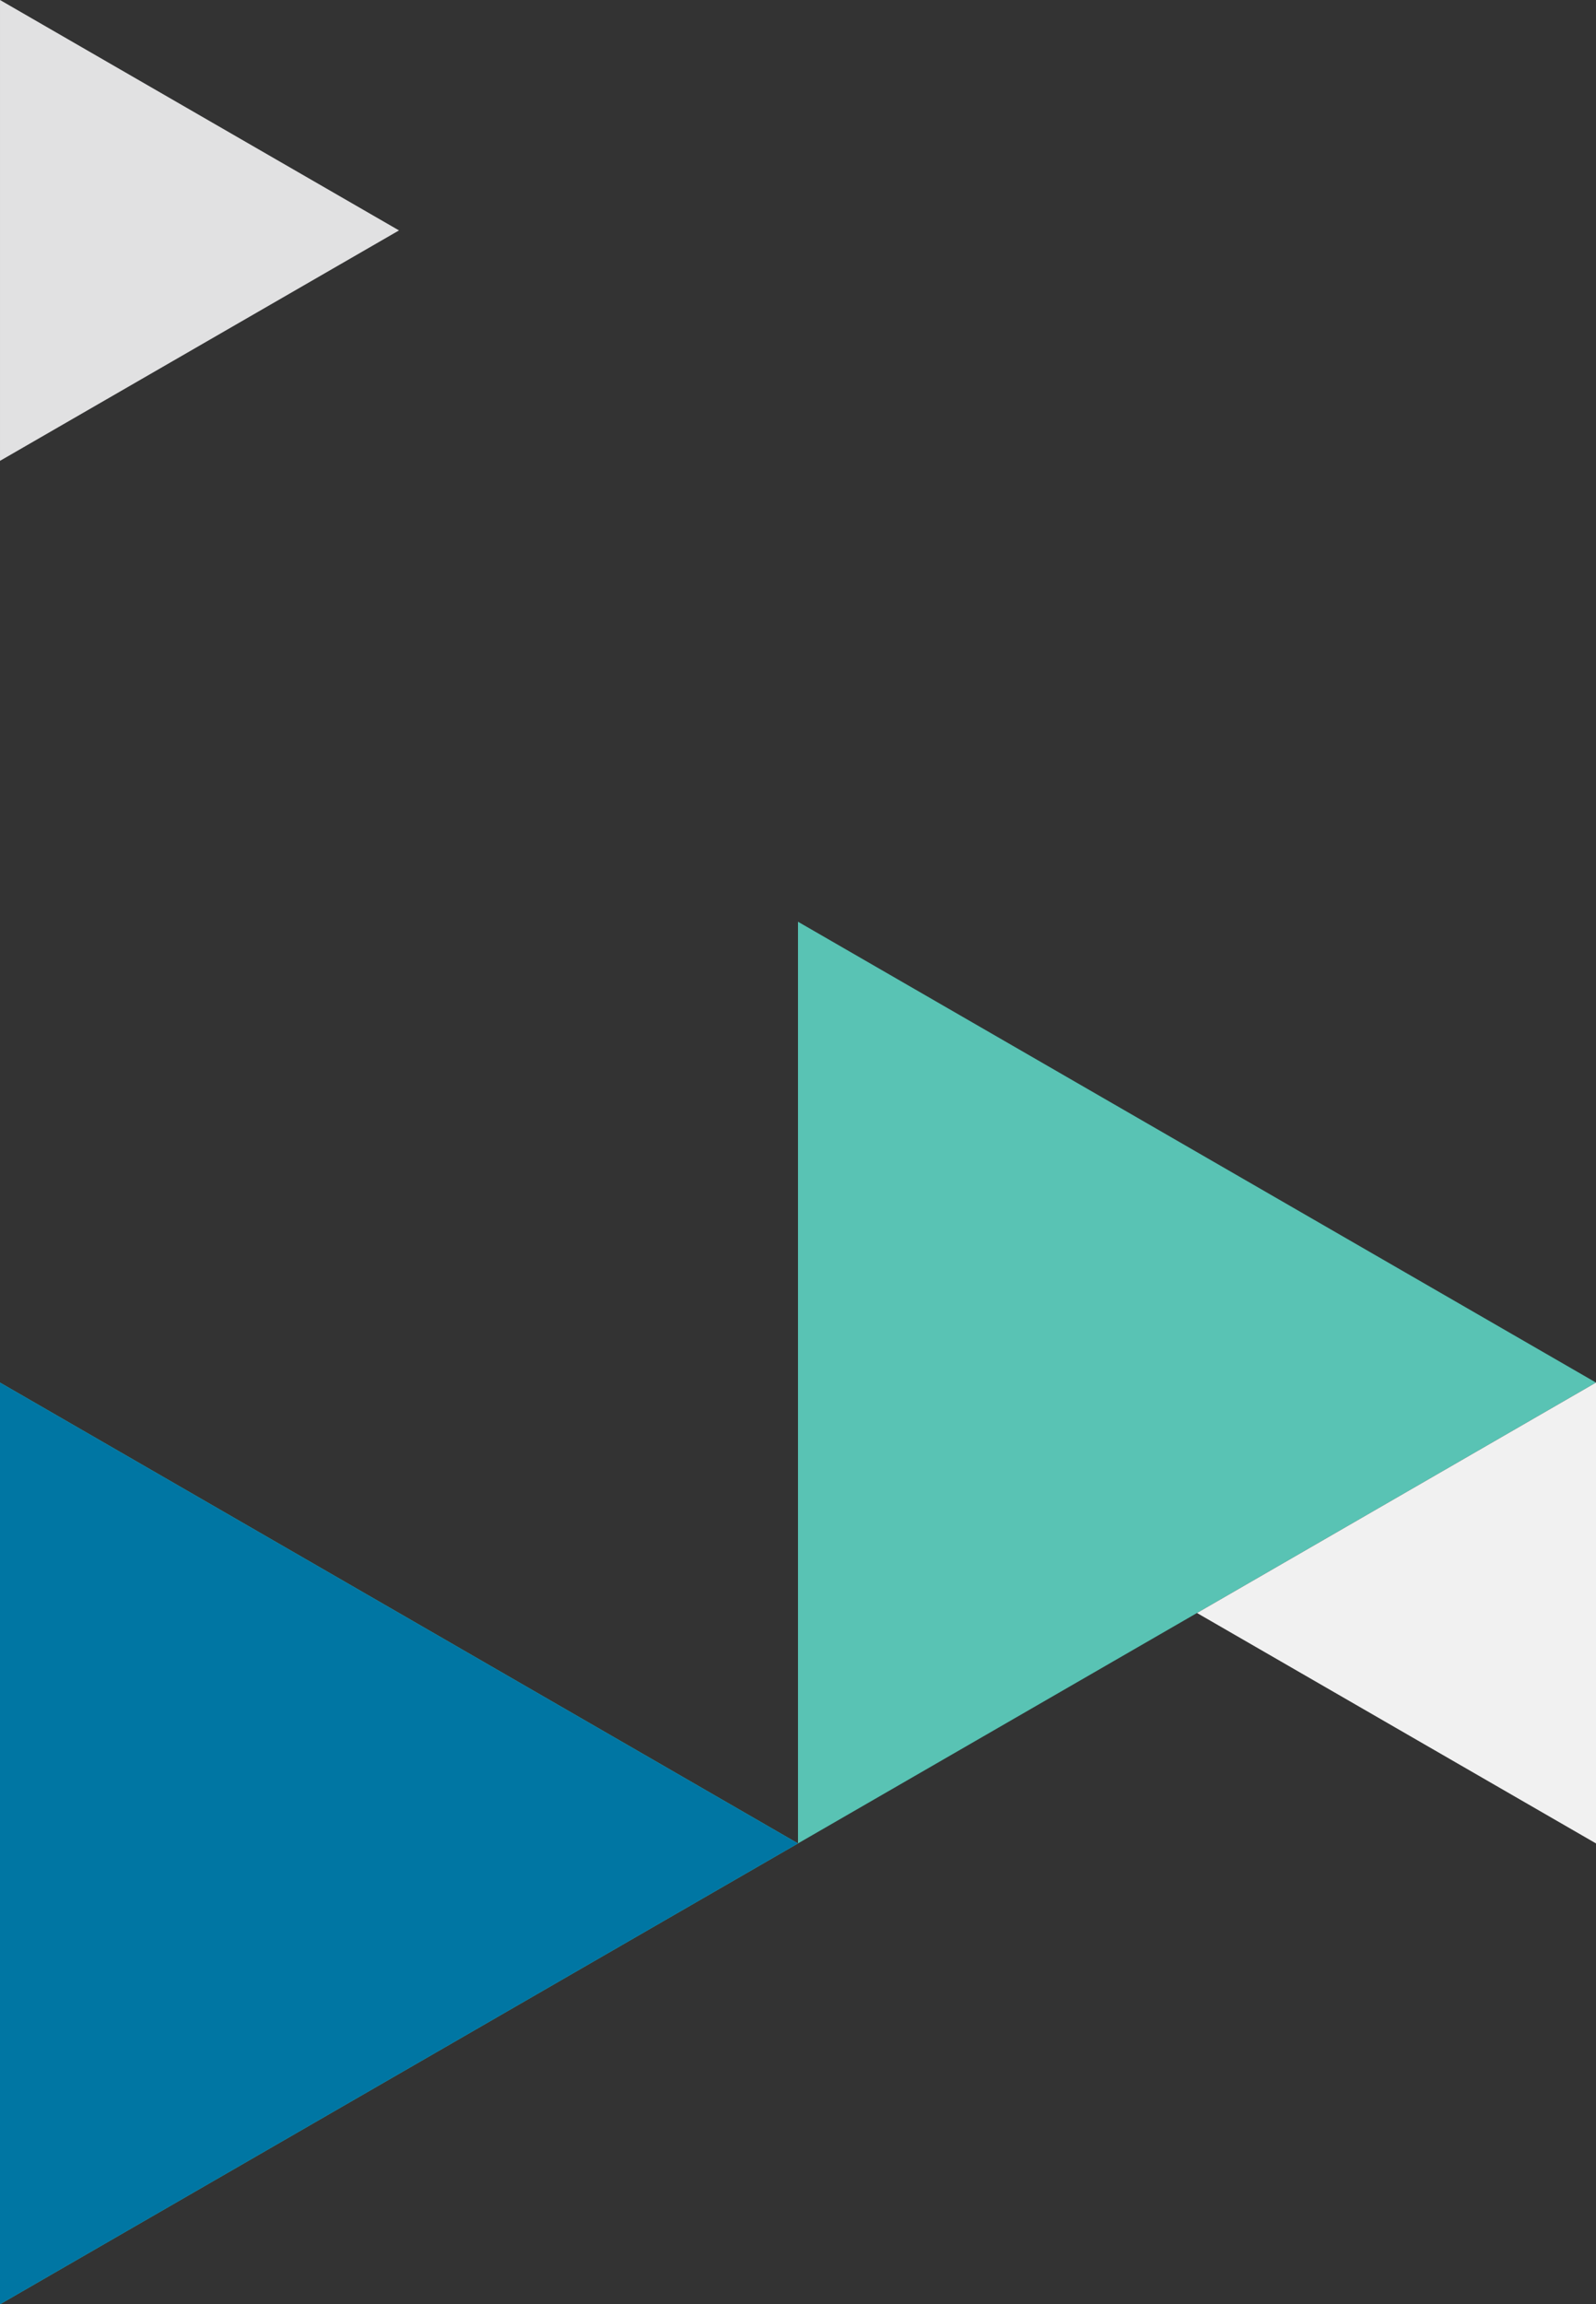 <?xml version="1.0" encoding="UTF-8"?>
<svg id="Layer_1" data-name="Layer 1" xmlns="http://www.w3.org/2000/svg" width="277.128" height="400" viewBox="0 0 277.128 400">
  <rect x="0" y="0" width="277.128" height="400" fill="#333333" stroke="none"/>
  <defs>
    <style>
      .cls-1 {
        fill: #0076a3;
      }

      .cls-2 {
        fill: #f1f1f1;
      }

      .cls-3 {
        fill: #e1e1e2;
      }

      .cls-4 {
        fill: #59c3b4;
      }
    </style>
  </defs>
  <g id="Group_3816" data-name="Group 3816">
    <path id="Path_5916" data-name="Path 5916" class="cls-3" d="m.001,0v79.999l69.282-40L.001,0Z"/>
    <path id="Path_5919" data-name="Path 5919" class="cls-4" d="m0,240.002v159.997l138.565-79.999L0,240.002Z"/>
    <path id="Path_5920" data-name="Path 5920" class="cls-1" d="m0,400l138.565-79.999L0,240.002v159.998Z"/>
    <path id="Path_5923" data-name="Path 5923" class="cls-4" d="m277.126,240.003l-138.564-80v159.997l138.564-79.998Z"/>
    <path id="Path_5924" data-name="Path 5924" class="cls-2" d="m277.128,240.002l-69.282,39.999,69.282,39.999v-79.999Z"/>
  </g>
</svg>